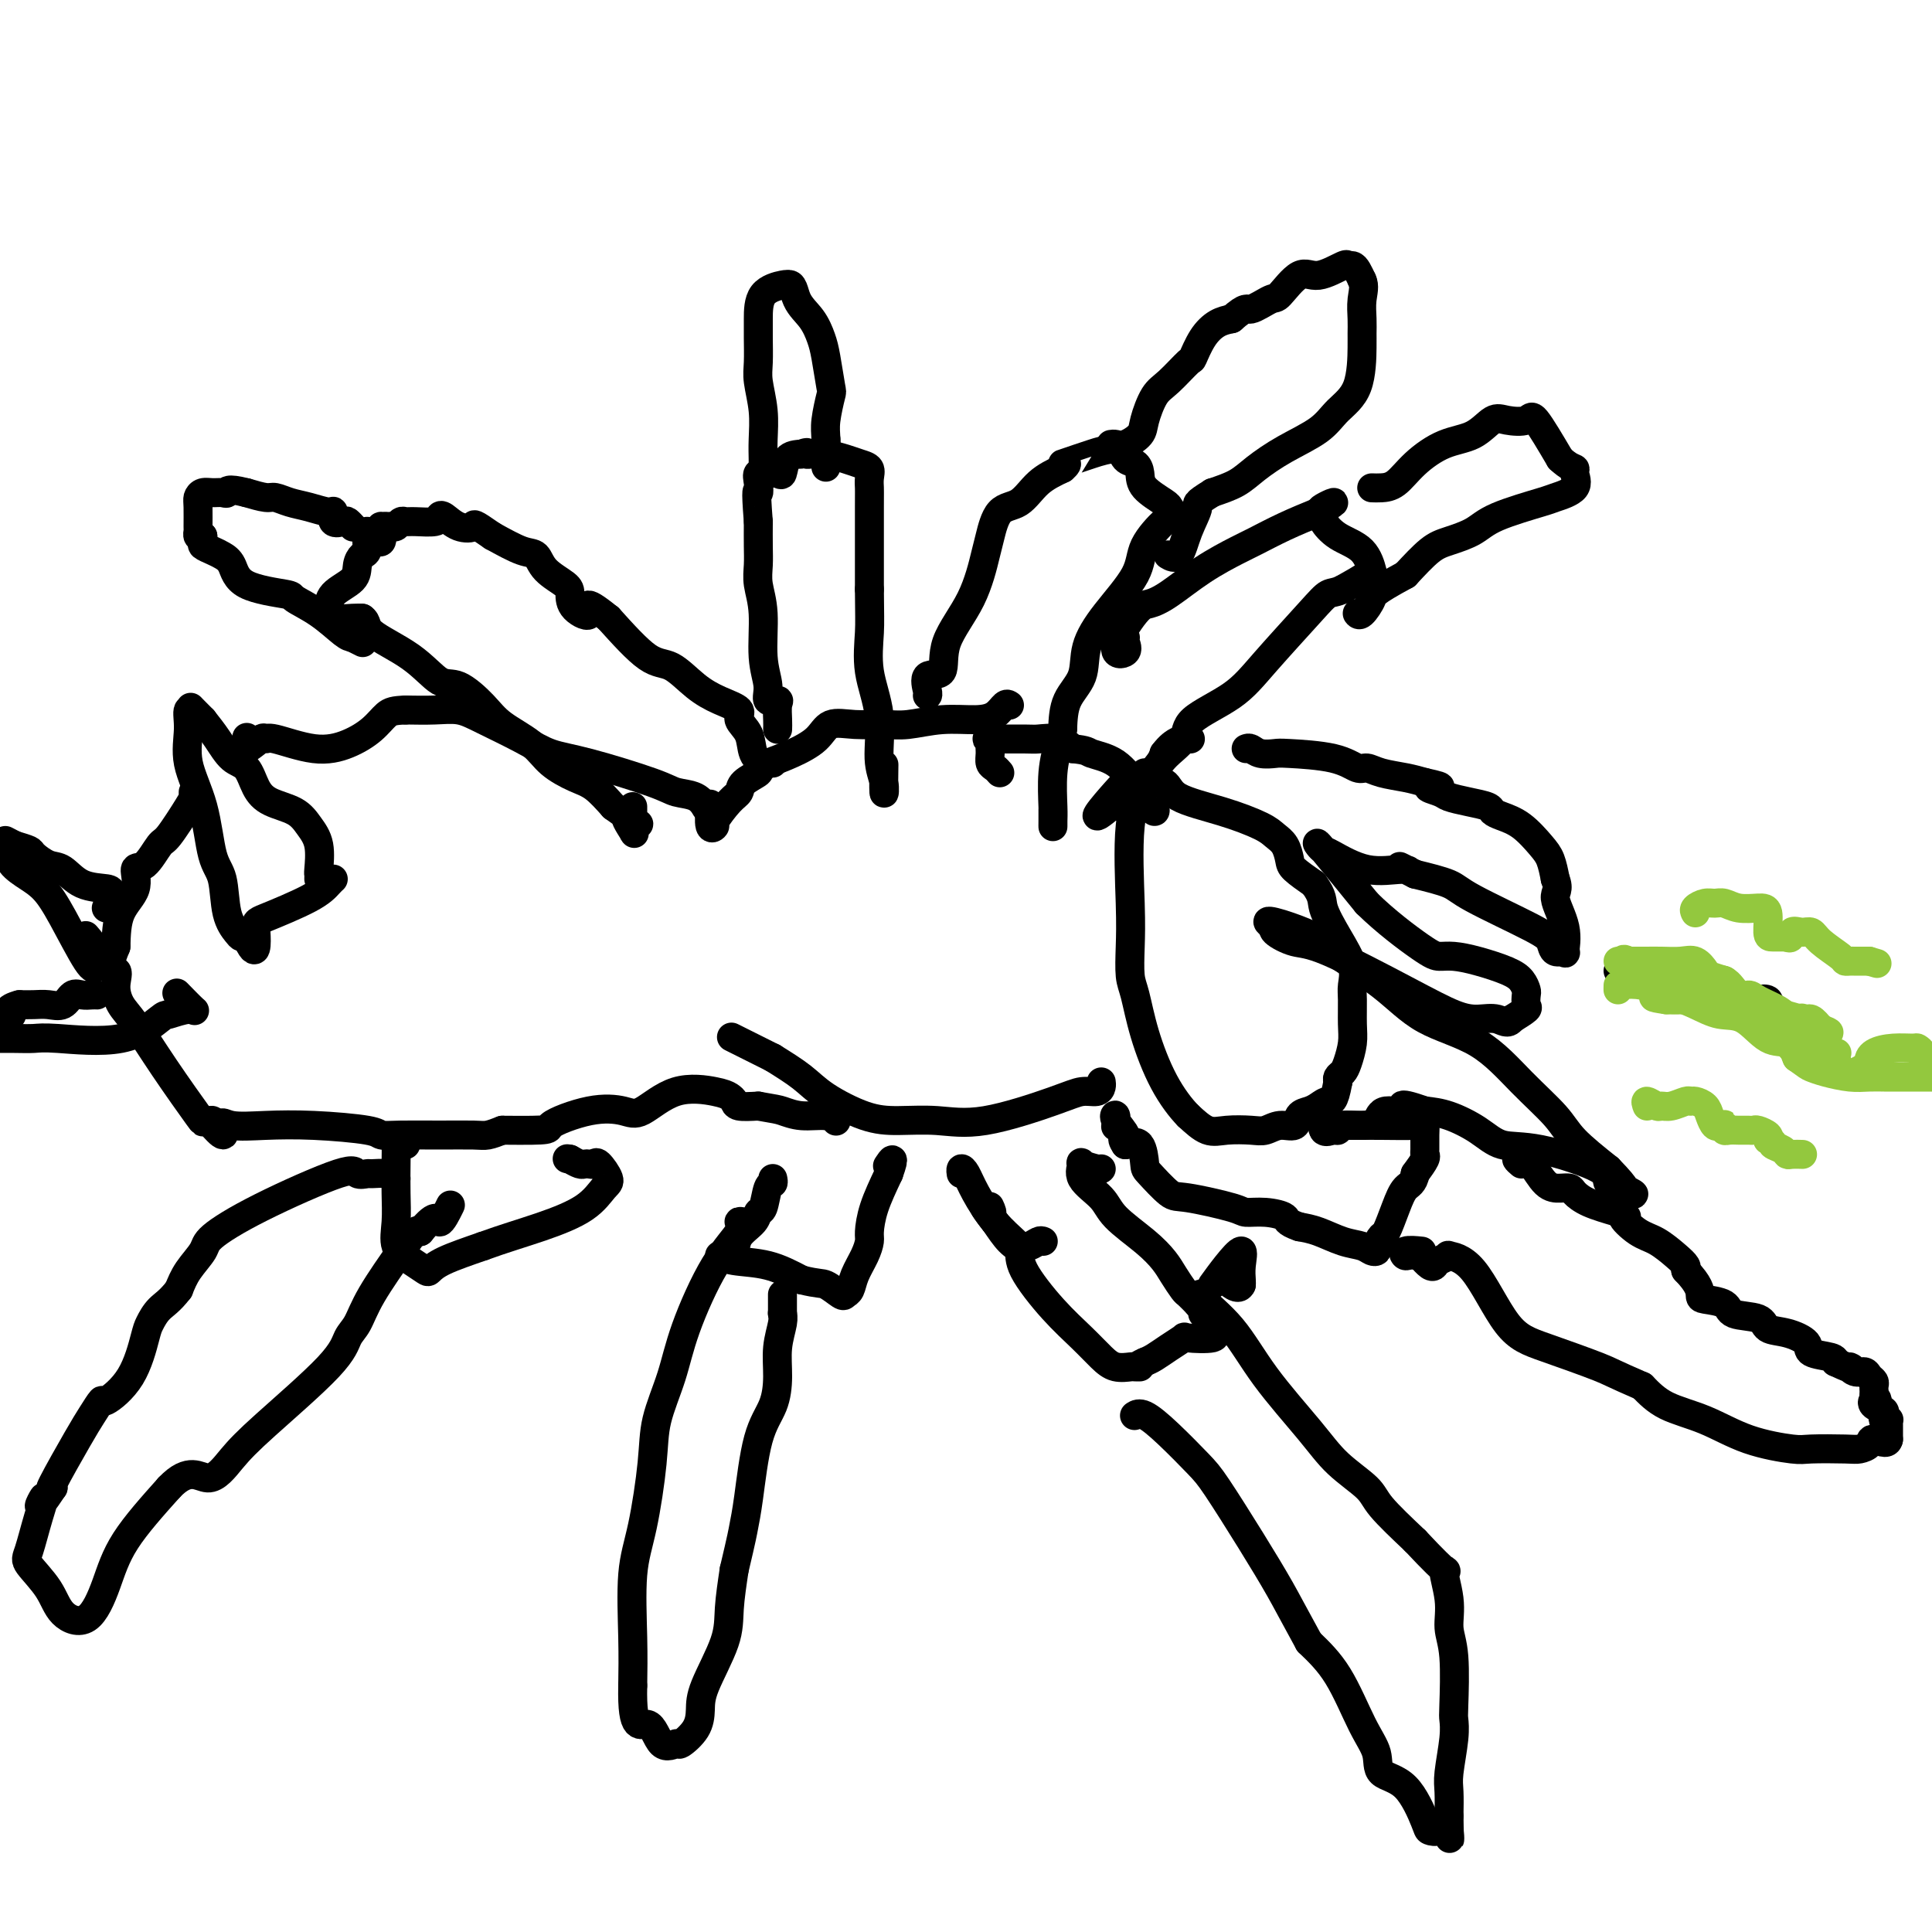 <svg viewBox='0 0 400 400' version='1.1' xmlns='http://www.w3.org/2000/svg' xmlns:xlink='http://www.w3.org/1999/xlink'><g fill='none' stroke='#000000' stroke-width='6' stroke-linecap='round' stroke-linejoin='round'><path d='M258,155c0.280,-0.112 0.559,-0.225 1,0c0.441,0.225 1.042,0.786 2,1c0.958,0.214 2.273,0.081 3,0c0.727,-0.081 0.867,-0.110 3,0c2.133,0.110 6.258,0.358 9,1c2.742,0.642 4.102,1.678 5,2c0.898,0.322 1.333,-0.068 2,0c0.667,0.068 1.564,0.595 3,1c1.436,0.405 3.410,0.687 5,1c1.590,0.313 2.795,0.656 4,1'/><path d='M295,162c5.849,1.262 1.970,0.915 1,1c-0.970,0.085 0.968,0.600 2,1c1.032,0.400 1.157,0.684 2,1c0.843,0.316 2.406,0.663 4,1c1.594,0.337 3.221,0.663 4,1c0.779,0.337 0.709,0.683 1,1c0.291,0.317 0.943,0.604 2,1c1.057,0.396 2.521,0.900 4,2c1.479,1.100 2.975,2.796 4,4c1.025,1.204 1.579,1.915 2,3c0.421,1.085 0.711,2.542 1,4'/><path d='M322,182c0.959,2.325 -0.142,2.639 0,4c0.142,1.361 1.528,3.770 2,6c0.472,2.230 0.032,4.280 0,5c-0.032,0.720 0.346,0.110 0,0c-0.346,-0.110 -1.415,0.280 -2,0c-0.585,-0.280 -0.684,-1.230 -1,-2c-0.316,-0.770 -0.848,-1.361 -4,-3c-3.152,-1.639 -8.926,-4.326 -12,-6c-3.074,-1.674 -3.450,-2.335 -5,-3c-1.550,-0.665 -4.275,-1.332 -7,-2'/><path d='M293,181c-5.273,-2.690 -2.957,-1.414 -2,-1c0.957,0.414 0.555,-0.035 -1,0c-1.555,0.035 -4.262,0.555 -7,0c-2.738,-0.555 -5.507,-2.185 -7,-3c-1.493,-0.815 -1.709,-0.816 -2,-1c-0.291,-0.184 -0.655,-0.549 -1,-1c-0.345,-0.451 -0.670,-0.986 1,1c1.670,1.986 5.335,6.493 9,11'/><path d='M283,187c3.829,3.771 8.401,7.199 11,9c2.599,1.801 3.225,1.977 4,2c0.775,0.023 1.700,-0.106 3,0c1.300,0.106 2.975,0.447 5,1c2.025,0.553 4.398,1.318 6,2c1.602,0.682 2.431,1.281 3,2c0.569,0.719 0.876,1.557 1,2c0.124,0.443 0.064,0.490 0,1c-0.064,0.510 -0.133,1.484 0,2c0.133,0.516 0.466,0.576 0,1c-0.466,0.424 -1.733,1.212 -3,2'/><path d='M313,211c-0.801,1.234 -1.802,0.320 -3,0c-1.198,-0.320 -2.591,-0.045 -4,0c-1.409,0.045 -2.834,-0.138 -5,-1c-2.166,-0.862 -5.074,-2.403 -10,-5c-4.926,-2.597 -11.870,-6.251 -16,-8c-4.130,-1.749 -5.447,-1.592 -7,-2c-1.553,-0.408 -3.341,-1.379 -4,-2c-0.659,-0.621 -0.188,-0.892 0,-1c0.188,-0.108 0.094,-0.054 0,0'/><path d='M264,192c-4.595,-2.714 2.417,-0.498 6,1c3.583,1.498 3.737,2.278 6,4c2.263,1.722 6.637,4.385 10,7c3.363,2.615 5.716,5.180 9,7c3.284,1.820 7.499,2.894 11,5c3.501,2.106 6.289,5.245 9,8c2.711,2.755 5.345,5.126 7,7c1.655,1.874 2.330,3.250 4,5c1.670,1.750 4.335,3.875 7,6'/><path d='M333,242c4.737,4.874 3.080,4.059 3,4c-0.080,-0.059 1.419,0.639 2,1c0.581,0.361 0.246,0.386 -1,0c-1.246,-0.386 -3.402,-1.184 -4,-2c-0.598,-0.816 0.361,-1.651 -2,-3c-2.361,-1.349 -8.041,-3.212 -12,-4c-3.959,-0.788 -6.195,-0.500 -8,-1c-1.805,-0.500 -3.178,-1.789 -5,-3c-1.822,-1.211 -4.092,-2.346 -6,-3c-1.908,-0.654 -3.454,-0.827 -5,-1'/><path d='M295,230c-7.030,-2.447 -4.104,-0.566 -4,0c0.104,0.566 -2.613,-0.184 -4,0c-1.387,0.184 -1.445,1.302 -2,2c-0.555,0.698 -1.606,0.975 -3,1c-1.394,0.025 -3.130,-0.200 -4,0c-0.870,0.200 -0.874,0.827 -1,1c-0.126,0.173 -0.374,-0.108 -1,0c-0.626,0.108 -1.630,0.606 -2,0c-0.370,-0.606 -0.106,-2.316 0,-3c0.106,-0.684 0.053,-0.342 0,0'/><path d='M237,160c-0.419,0.382 -0.838,0.763 0,1c0.838,0.237 2.934,0.329 4,1c1.066,0.671 1.101,1.922 3,3c1.899,1.078 5.661,1.983 9,3c3.339,1.017 6.254,2.144 8,3c1.746,0.856 2.321,1.439 3,2c0.679,0.561 1.460,1.099 2,2c0.540,0.901 0.838,2.166 1,3c0.162,0.834 0.189,1.238 1,2c0.811,0.762 2.405,1.881 4,3'/><path d='M272,183c2.021,2.707 1.575,3.475 2,5c0.425,1.525 1.721,3.808 3,6c1.279,2.192 2.540,4.294 3,6c0.460,1.706 0.120,3.017 0,4c-0.120,0.983 -0.021,1.640 0,3c0.021,1.360 -0.037,3.425 0,5c0.037,1.575 0.167,2.660 0,4c-0.167,1.340 -0.632,2.937 -1,4c-0.368,1.063 -0.637,1.594 -1,2c-0.363,0.406 -0.818,0.687 -1,1c-0.182,0.313 -0.091,0.656 0,1'/><path d='M277,224c-0.820,4.572 -1.370,4.004 -2,4c-0.630,-0.004 -1.340,0.558 -2,1c-0.660,0.442 -1.268,0.763 -2,1c-0.732,0.237 -1.587,0.389 -2,1c-0.413,0.611 -0.385,1.680 -1,2c-0.615,0.320 -1.872,-0.108 -3,0c-1.128,0.108 -2.128,0.753 -3,1c-0.872,0.247 -1.615,0.097 -3,0c-1.385,-0.097 -3.411,-0.142 -5,0c-1.589,0.142 -2.740,0.469 -4,0c-1.260,-0.469 -2.630,-1.735 -4,-3'/><path d='M246,231c-1.537,-1.561 -3.379,-3.962 -5,-7c-1.621,-3.038 -3.022,-6.711 -4,-10c-0.978,-3.289 -1.532,-6.194 -2,-8c-0.468,-1.806 -0.849,-2.513 -1,-4c-0.151,-1.487 -0.072,-3.753 0,-6c0.072,-2.247 0.138,-4.475 0,-9c-0.138,-4.525 -0.480,-11.347 0,-16c0.480,-4.653 1.783,-7.137 3,-9c1.217,-1.863 2.348,-3.104 3,-4c0.652,-0.896 0.826,-1.448 1,-2'/><path d='M241,156c2.200,-3.000 4.200,-3.000 5,-3c0.800,0.000 0.400,0.000 0,0'/><path d='M209,146c-0.274,-0.194 -0.547,-0.388 -1,0c-0.453,0.388 -1.084,1.358 -2,2c-0.916,0.642 -2.116,0.957 -4,1c-1.884,0.043 -4.451,-0.187 -7,0c-2.549,0.187 -5.079,0.791 -7,1c-1.921,0.209 -3.234,0.023 -5,0c-1.766,-0.023 -3.987,0.115 -6,0c-2.013,-0.115 -3.818,-0.485 -5,0c-1.182,0.485 -1.741,1.823 -3,3c-1.259,1.177 -3.217,2.193 -5,3c-1.783,0.807 -3.392,1.403 -5,2'/><path d='M159,158c-2.293,1.597 -1.526,1.591 -2,2c-0.474,0.409 -2.189,1.233 -3,2c-0.811,0.767 -0.719,1.477 -1,2c-0.281,0.523 -0.937,0.857 -2,2c-1.063,1.143 -2.533,3.093 -3,4c-0.467,0.907 0.071,0.769 0,1c-0.071,0.231 -0.750,0.831 -1,0c-0.250,-0.831 -0.071,-3.095 0,-4c0.071,-0.905 0.036,-0.453 0,0'/><path d='M207,160c-0.308,-0.356 -0.617,-0.712 -1,-1c-0.383,-0.288 -0.841,-0.508 -1,-1c-0.159,-0.492 -0.018,-1.256 0,-2c0.018,-0.744 -0.086,-1.467 0,-2c0.086,-0.533 0.361,-0.876 0,-1c-0.361,-0.124 -1.359,-0.028 0,0c1.359,0.028 5.076,-0.013 7,0c1.924,0.013 2.057,0.080 3,0c0.943,-0.080 2.698,-0.309 4,0c1.302,0.309 2.151,1.154 3,2'/><path d='M222,155c3.291,0.325 3.019,0.637 4,1c0.981,0.363 3.216,0.777 5,2c1.784,1.223 3.119,3.256 4,4c0.881,0.744 1.308,0.199 2,1c0.692,0.801 1.648,2.946 2,4c0.352,1.054 0.101,1.015 0,1c-0.101,-0.015 -0.050,-0.008 0,0'/><path d='M228,224c0.045,0.302 0.091,0.604 0,1c-0.091,0.396 -0.317,0.887 -1,1c-0.683,0.113 -1.822,-0.152 -3,0c-1.178,0.152 -2.394,0.720 -6,2c-3.606,1.280 -9.602,3.273 -14,4c-4.398,0.727 -7.199,0.187 -10,0c-2.801,-0.187 -5.601,-0.020 -8,0c-2.399,0.020 -4.396,-0.108 -7,-1c-2.604,-0.892 -5.817,-2.548 -8,-4c-2.183,-1.452 -3.338,-2.701 -5,-4c-1.662,-1.299 -3.831,-2.650 -6,-4'/><path d='M160,219c-4.690,-2.345 -3.417,-1.708 -4,-2c-0.583,-0.292 -3.024,-1.512 -4,-2c-0.976,-0.488 -0.488,-0.244 0,0'/><path d='M146,167c0.121,0.205 0.243,0.409 0,0c-0.243,-0.409 -0.850,-1.432 -2,-2c-1.150,-0.568 -2.842,-0.682 -4,-1c-1.158,-0.318 -1.783,-0.841 -5,-2c-3.217,-1.159 -9.027,-2.955 -13,-4c-3.973,-1.045 -6.108,-1.338 -8,-2c-1.892,-0.662 -3.540,-1.694 -6,-3c-2.460,-1.306 -5.732,-2.886 -8,-4c-2.268,-1.114 -3.534,-1.761 -5,-2c-1.466,-0.239 -3.133,-0.068 -5,0c-1.867,0.068 -3.933,0.034 -6,0'/><path d='M84,147c-2.485,0.086 -3.198,0.303 -4,1c-0.802,0.697 -1.693,1.876 -3,3c-1.307,1.124 -3.030,2.194 -5,3c-1.970,0.806 -4.185,1.350 -7,1c-2.815,-0.350 -6.229,-1.593 -8,-2c-1.771,-0.407 -1.900,0.024 -2,0c-0.100,-0.024 -0.171,-0.501 -1,0c-0.829,0.501 -2.415,1.981 -3,2c-0.585,0.019 -0.167,-1.423 0,-2c0.167,-0.577 0.084,-0.288 0,0'/><path d='M66,182c0.012,-0.434 0.024,-0.869 0,-1c-0.024,-0.131 -0.086,0.040 0,-1c0.086,-1.040 0.318,-3.291 0,-5c-0.318,-1.709 -1.187,-2.874 -2,-4c-0.813,-1.126 -1.572,-2.211 -3,-3c-1.428,-0.789 -3.526,-1.281 -5,-2c-1.474,-0.719 -2.323,-1.665 -3,-3c-0.677,-1.335 -1.181,-3.059 -2,-4c-0.819,-0.941 -1.951,-1.100 -3,-2c-1.049,-0.900 -2.014,-2.543 -3,-4c-0.986,-1.457 -1.993,-2.729 -3,-4'/><path d='M42,149c-3.793,-3.814 -2.274,-2.350 -2,-2c0.274,0.350 -0.695,-0.415 -1,0c-0.305,0.415 0.055,2.011 0,4c-0.055,1.989 -0.524,4.370 0,7c0.524,2.630 2.042,5.510 3,9c0.958,3.490 1.356,7.590 2,10c0.644,2.410 1.534,3.129 2,5c0.466,1.871 0.506,4.893 1,7c0.494,2.107 1.441,3.298 2,4c0.559,0.702 0.731,0.915 1,1c0.269,0.085 0.634,0.043 1,0'/><path d='M51,194c2.318,5.472 2.113,1.151 2,-1c-0.113,-2.151 -0.135,-2.132 2,-3c2.135,-0.868 6.428,-2.625 9,-4c2.572,-1.375 3.423,-2.370 4,-3c0.577,-0.630 0.879,-0.894 1,-1c0.121,-0.106 0.060,-0.053 0,0'/><path d='M40,164c0.003,0.371 0.006,0.741 0,1c-0.006,0.259 -0.020,0.406 -1,2c-0.980,1.594 -2.925,4.635 -4,6c-1.075,1.365 -1.279,1.055 -2,2c-0.721,0.945 -1.958,3.146 -3,4c-1.042,0.854 -1.887,0.363 -2,1c-0.113,0.637 0.508,2.402 0,4c-0.508,1.598 -2.145,3.028 -3,5c-0.855,1.972 -0.927,4.486 -1,7'/><path d='M24,196c-2.467,5.956 -0.635,4.846 0,5c0.635,0.154 0.073,1.573 0,3c-0.073,1.427 0.344,2.862 1,4c0.656,1.138 1.552,1.980 3,4c1.448,2.020 3.450,5.220 6,9c2.550,3.780 5.650,8.140 7,10c1.350,1.860 0.949,1.220 1,1c0.051,-0.220 0.552,-0.021 1,0c0.448,0.021 0.842,-0.137 1,0c0.158,0.137 0.079,0.568 0,1'/><path d='M44,233c3.353,3.868 2.236,1.039 2,0c-0.236,-1.039 0.407,-0.289 2,0c1.593,0.289 4.134,0.116 7,0c2.866,-0.116 6.056,-0.175 10,0c3.944,0.175 8.643,0.582 11,1c2.357,0.418 2.374,0.845 3,1c0.626,0.155 1.861,0.039 4,0c2.139,-0.039 5.182,-0.000 8,0c2.818,0.000 5.413,-0.038 7,0c1.587,0.038 2.168,0.154 3,0c0.832,-0.154 1.916,-0.577 3,-1'/><path d='M104,234c11.164,0.106 9.073,-0.130 10,-1c0.927,-0.870 4.871,-2.374 8,-3c3.129,-0.626 5.444,-0.375 7,0c1.556,0.375 2.354,0.874 4,0c1.646,-0.874 4.141,-3.120 7,-4c2.859,-0.880 6.084,-0.393 8,0c1.916,0.393 2.524,0.693 3,1c0.476,0.307 0.820,0.621 1,1c0.180,0.379 0.194,0.823 1,1c0.806,0.177 2.403,0.089 4,0'/><path d='M157,229c3.592,0.626 4.073,0.690 5,1c0.927,0.310 2.300,0.867 4,1c1.700,0.133 3.727,-0.156 5,0c1.273,0.156 1.792,0.759 2,1c0.208,0.241 0.104,0.121 0,0'/><path d='M22,188c0.422,0.060 0.844,0.120 1,0c0.156,-0.120 0.047,-0.421 0,-1c-0.047,-0.579 -0.031,-1.435 0,-2c0.031,-0.565 0.078,-0.838 -1,-1c-1.078,-0.162 -3.281,-0.215 -5,-1c-1.719,-0.785 -2.952,-2.304 -4,-3c-1.048,-0.696 -1.910,-0.568 -3,-1c-1.090,-0.432 -2.409,-1.424 -3,-2c-0.591,-0.576 -0.455,-0.736 -1,-1c-0.545,-0.264 -1.773,-0.632 -3,-1'/><path d='M3,175c-3.286,-1.689 -1.501,-0.912 -1,0c0.501,0.912 -0.283,1.957 0,3c0.283,1.043 1.634,2.082 3,3c1.366,0.918 2.746,1.716 4,3c1.254,1.284 2.381,3.055 4,6c1.619,2.945 3.729,7.065 5,9c1.271,1.935 1.701,1.683 2,1c0.299,-0.683 0.465,-1.799 0,-3c-0.465,-1.201 -1.561,-2.486 -2,-3c-0.439,-0.514 -0.219,-0.257 0,0'/><path d='M20,206c0.066,0.004 0.132,0.009 0,0c-0.132,-0.009 -0.461,-0.030 -1,0c-0.539,0.030 -1.288,0.113 -2,0c-0.712,-0.113 -1.387,-0.423 -2,0c-0.613,0.423 -1.164,1.577 -2,2c-0.836,0.423 -1.956,0.114 -3,0c-1.044,-0.114 -2.013,-0.033 -3,0c-0.987,0.033 -1.994,0.016 -3,0'/><path d='M4,208c-2.973,0.759 -2.405,1.657 -2,2c0.405,0.343 0.648,0.131 0,0c-0.648,-0.131 -2.185,-0.180 -3,0c-0.815,0.180 -0.907,0.590 -1,1'/><path d='M-1,215c-0.348,0.002 -0.697,0.004 0,0c0.697,-0.004 2.439,-0.016 4,0c1.561,0.016 2.940,0.058 4,0c1.060,-0.058 1.800,-0.216 5,0c3.200,0.216 8.860,0.807 13,0c4.140,-0.807 6.758,-3.012 8,-4c1.242,-0.988 1.106,-0.759 2,-1c0.894,-0.241 2.817,-0.951 4,-1c1.183,-0.049 1.626,0.564 1,0c-0.626,-0.564 -2.322,-2.304 -3,-3c-0.678,-0.696 -0.339,-0.348 0,0'/><path d='M160,158c-0.367,-0.034 -0.734,-0.068 -1,0c-0.266,0.068 -0.433,0.236 -1,0c-0.567,-0.236 -1.536,-0.878 -2,-2c-0.464,-1.122 -0.422,-2.725 -1,-4c-0.578,-1.275 -1.774,-2.223 -2,-3c-0.226,-0.777 0.519,-1.383 0,-2c-0.519,-0.617 -2.302,-1.245 -4,-2c-1.698,-0.755 -3.311,-1.635 -5,-3c-1.689,-1.365 -3.455,-3.214 -5,-4c-1.545,-0.786 -2.870,-0.510 -5,-2c-2.130,-1.490 -5.065,-4.745 -8,-8'/><path d='M126,128c-6.000,-4.849 -3.999,-1.973 -4,-1c-0.001,0.973 -2.002,0.043 -3,-1c-0.998,-1.043 -0.992,-2.200 -1,-3c-0.008,-0.800 -0.030,-1.242 -1,-2c-0.970,-0.758 -2.889,-1.832 -4,-3c-1.111,-1.168 -1.415,-2.430 -2,-3c-0.585,-0.570 -1.453,-0.449 -3,-1c-1.547,-0.551 -3.774,-1.776 -6,-3'/><path d='M102,111c-4.481,-3.114 -3.684,-2.400 -4,-2c-0.316,0.400 -1.744,0.485 -3,0c-1.256,-0.485 -2.340,-1.541 -3,-2c-0.660,-0.459 -0.898,-0.320 -1,0c-0.102,0.320 -0.069,0.822 -1,1c-0.931,0.178 -2.827,0.034 -4,0c-1.173,-0.034 -1.624,0.042 -2,0c-0.376,-0.042 -0.678,-0.204 -1,0c-0.322,0.204 -0.663,0.772 -1,1c-0.337,0.228 -0.668,0.114 -1,0'/><path d='M81,109c-1.867,0.307 -1.035,0.076 -1,0c0.035,-0.076 -0.725,0.005 -1,0c-0.275,-0.005 -0.063,-0.094 0,0c0.063,0.094 -0.021,0.371 0,1c0.021,0.629 0.149,1.608 0,2c-0.149,0.392 -0.574,0.196 -1,0'/><path d='M78,112c-0.630,0.452 -0.705,0.082 -1,0c-0.295,-0.082 -0.811,0.122 -1,0c-0.189,-0.122 -0.051,-0.571 0,-1c0.051,-0.429 0.015,-0.837 0,-1c-0.015,-0.163 -0.007,-0.082 0,0'/><path d='M77,112c-0.445,-0.207 -0.890,-0.414 -1,0c-0.110,0.414 0.114,1.450 0,2c-0.114,0.550 -0.566,0.613 -1,1c-0.434,0.387 -0.850,1.098 -1,2c-0.150,0.902 -0.035,1.997 -1,3c-0.965,1.003 -3.009,1.915 -4,3c-0.991,1.085 -0.929,2.343 -1,3c-0.071,0.657 -0.277,0.712 0,1c0.277,0.288 1.036,0.808 2,1c0.964,0.192 2.133,0.055 3,0c0.867,-0.055 1.434,-0.027 2,0'/><path d='M75,128c1.136,0.766 0.474,1.681 2,3c1.526,1.319 5.238,3.041 8,5c2.762,1.959 4.574,4.155 6,5c1.426,0.845 2.466,0.340 4,1c1.534,0.660 3.561,2.484 5,4c1.439,1.516 2.289,2.722 4,4c1.711,1.278 4.285,2.627 6,4c1.715,1.373 2.573,2.770 4,4c1.427,1.230 3.423,2.293 5,3c1.577,0.707 2.736,1.059 4,2c1.264,0.941 2.632,2.470 4,4'/><path d='M127,167c8.663,6.308 4.321,2.578 3,2c-1.321,-0.578 0.378,1.996 1,3c0.622,1.004 0.167,0.437 0,0c-0.167,-0.437 -0.045,-0.744 0,-1c0.045,-0.256 0.012,-0.460 0,-1c-0.012,-0.540 -0.003,-1.415 0,-2c0.003,-0.585 0.001,-0.882 0,-1c-0.001,-0.118 -0.000,-0.059 0,0'/><path d='M73,109c0.099,0.109 0.199,0.218 0,0c-0.199,-0.218 -0.695,-0.761 -1,-1c-0.305,-0.239 -0.419,-0.172 -1,0c-0.581,0.172 -1.628,0.450 -2,0c-0.372,-0.450 -0.067,-1.627 0,-2c0.067,-0.373 -0.102,0.058 -1,0c-0.898,-0.058 -2.525,-0.607 -4,-1c-1.475,-0.393 -2.797,-0.631 -4,-1c-1.203,-0.369 -2.285,-0.869 -3,-1c-0.715,-0.131 -1.061,0.105 -2,0c-0.939,-0.105 -2.469,-0.553 -4,-1'/><path d='M51,102c-4.274,-1.082 -3.958,-0.287 -4,0c-0.042,0.287 -0.442,0.067 -1,0c-0.558,-0.067 -1.274,0.021 -2,0c-0.726,-0.021 -1.462,-0.150 -2,0c-0.538,0.150 -0.877,0.580 -1,1c-0.123,0.420 -0.030,0.831 0,2c0.030,1.169 -0.002,3.097 0,4c0.002,0.903 0.039,0.782 0,1c-0.039,0.218 -0.154,0.777 0,1c0.154,0.223 0.577,0.112 1,0'/><path d='M42,111c0.058,1.642 -0.296,1.745 0,2c0.296,0.255 1.243,0.660 2,1c0.757,0.340 1.323,0.615 2,1c0.677,0.385 1.464,0.881 2,2c0.536,1.119 0.822,2.860 3,4c2.178,1.140 6.246,1.678 8,2c1.754,0.322 1.192,0.426 2,1c0.808,0.574 2.987,1.616 5,3c2.013,1.384 3.861,3.110 5,4c1.139,0.890 1.570,0.945 2,1'/><path d='M73,132c3.667,1.833 1.833,0.917 0,0'/><path d='M161,151c0.017,-0.540 0.034,-1.080 0,-2c-0.034,-0.920 -0.118,-2.219 0,-3c0.118,-0.781 0.439,-1.043 0,-1c-0.439,0.043 -1.638,0.392 -2,0c-0.362,-0.392 0.113,-1.525 0,-3c-0.113,-1.475 -0.815,-3.292 -1,-6c-0.185,-2.708 0.147,-6.306 0,-9c-0.147,-2.694 -0.771,-4.485 -1,-6c-0.229,-1.515 -0.062,-2.754 0,-4c0.062,-1.246 0.018,-2.499 0,-4c-0.018,-1.501 -0.009,-3.251 0,-5'/><path d='M157,108c-0.625,-7.922 -0.189,-6.229 0,-6c0.189,0.229 0.131,-1.008 0,-2c-0.131,-0.992 -0.335,-1.740 0,-2c0.335,-0.260 1.209,-0.031 2,0c0.791,0.031 1.501,-0.136 2,0c0.499,0.136 0.788,0.575 1,0c0.212,-0.575 0.346,-2.164 1,-3c0.654,-0.836 1.827,-0.918 3,-1'/><path d='M166,94c1.570,-0.618 0.993,-0.163 1,0c0.007,0.163 0.596,0.033 1,0c0.404,-0.033 0.624,0.032 1,0c0.376,-0.032 0.910,-0.161 2,0c1.090,0.161 2.737,0.610 4,1c1.263,0.390 2.142,0.720 3,1c0.858,0.280 1.694,0.512 2,1c0.306,0.488 0.082,1.234 0,2c-0.082,0.766 -0.022,1.552 0,2c0.022,0.448 0.006,0.556 0,4c-0.006,3.444 -0.003,10.222 0,17'/><path d='M180,122c0.034,5.223 0.118,6.781 0,9c-0.118,2.219 -0.438,5.101 0,8c0.438,2.899 1.634,5.816 2,9c0.366,3.184 -0.098,6.635 0,9c0.098,2.365 0.758,3.644 1,5c0.242,1.356 0.065,2.788 0,2c-0.065,-0.788 -0.019,-3.797 0,-5c0.019,-1.203 0.009,-0.602 0,0'/><path d='M158,97c0.008,-0.532 0.016,-1.064 0,-2c-0.016,-0.936 -0.057,-2.277 0,-4c0.057,-1.723 0.211,-3.827 0,-6c-0.211,-2.173 -0.789,-4.413 -1,-6c-0.211,-1.587 -0.057,-2.520 0,-4c0.057,-1.480 0.015,-3.507 0,-5c-0.015,-1.493 -0.004,-2.452 0,-4c0.004,-1.548 0.001,-3.686 1,-5c0.999,-1.314 3.000,-1.804 4,-2c1.000,-0.196 1.000,-0.098 1,0'/><path d='M163,59c1.228,-0.592 1.299,1.429 2,3c0.701,1.571 2.031,2.694 3,4c0.969,1.306 1.576,2.797 2,4c0.424,1.203 0.663,2.120 1,4c0.337,1.880 0.770,4.724 1,6c0.230,1.276 0.258,0.983 0,2c-0.258,1.017 -0.801,3.345 -1,5c-0.199,1.655 -0.054,2.638 0,4c0.054,1.362 0.015,3.103 0,4c-0.015,0.897 -0.008,0.948 0,1'/><path d='M171,96c0.000,2.533 0.000,-2.133 0,-4c-0.000,-1.867 0.000,-0.933 0,0'/><path d='M192,144c0.092,-0.079 0.184,-0.158 0,-1c-0.184,-0.842 -0.645,-2.445 0,-3c0.645,-0.555 2.396,-0.060 3,-1c0.604,-0.940 0.061,-3.313 1,-6c0.939,-2.687 3.360,-5.687 5,-9c1.640,-3.313 2.499,-6.939 3,-9c0.501,-2.061 0.642,-2.558 1,-4c0.358,-1.442 0.931,-3.830 2,-5c1.069,-1.170 2.634,-1.123 4,-2c1.366,-0.877 2.533,-2.679 4,-4c1.467,-1.321 3.233,-2.160 5,-3'/><path d='M220,97c1.858,-1.568 0.002,-0.988 0,-1c-0.002,-0.012 1.848,-0.618 3,-1c1.152,-0.382 1.605,-0.542 3,-1c1.395,-0.458 3.733,-1.214 5,-1c1.267,0.214 1.464,1.399 2,2c0.536,0.601 1.412,0.620 2,1c0.588,0.380 0.890,1.123 1,2c0.110,0.877 0.030,1.890 1,3c0.970,1.110 2.992,2.317 4,3c1.008,0.683 1.004,0.841 1,1'/><path d='M242,105c1.702,2.022 0.457,1.076 0,1c-0.457,-0.076 -0.127,0.718 0,1c0.127,0.282 0.051,0.051 -1,1c-1.051,0.949 -3.078,3.078 -4,5c-0.922,1.922 -0.741,3.636 -2,6c-1.259,2.364 -3.959,5.379 -6,8c-2.041,2.621 -3.423,4.847 -4,7c-0.577,2.153 -0.348,4.234 -1,6c-0.652,1.766 -2.186,3.219 -3,5c-0.814,1.781 -0.907,3.891 -1,6'/><path d='M220,151c-1.226,4.285 -1.793,6.496 -2,9c-0.207,2.504 -0.056,5.301 0,7c0.056,1.699 0.015,2.301 0,3c-0.015,0.699 -0.004,1.496 0,1c0.004,-0.496 0.001,-2.285 0,-3c-0.001,-0.715 -0.001,-0.358 0,0'/><path d='M230,92c0.282,-0.046 0.565,-0.092 1,0c0.435,0.092 1.024,0.322 2,0c0.976,-0.322 2.339,-1.198 3,-2c0.661,-0.802 0.621,-1.532 1,-3c0.379,-1.468 1.179,-3.674 2,-5c0.821,-1.326 1.665,-1.774 3,-3c1.335,-1.226 3.162,-3.232 4,-4c0.838,-0.768 0.689,-0.299 1,-1c0.311,-0.701 1.084,-2.573 2,-4c0.916,-1.427 1.976,-2.408 3,-3c1.024,-0.592 2.012,-0.796 3,-1'/><path d='M255,66c3.157,-2.805 3.048,-1.818 4,-2c0.952,-0.182 2.963,-1.535 4,-2c1.037,-0.465 1.100,-0.044 2,-1c0.900,-0.956 2.636,-3.290 4,-4c1.364,-0.710 2.354,0.204 4,0c1.646,-0.204 3.947,-1.527 5,-2c1.053,-0.473 0.860,-0.096 1,0c0.140,0.096 0.615,-0.090 1,0c0.385,0.090 0.682,0.454 1,1c0.318,0.546 0.659,1.273 1,2'/><path d='M282,58c0.619,1.171 0.165,2.599 0,4c-0.165,1.401 -0.043,2.776 0,4c0.043,1.224 0.006,2.298 0,3c-0.006,0.702 0.020,1.033 0,3c-0.020,1.967 -0.084,5.569 -1,8c-0.916,2.431 -2.684,3.691 -4,5c-1.316,1.309 -2.181,2.669 -4,4c-1.819,1.331 -4.591,2.635 -7,4c-2.409,1.365 -4.456,2.791 -6,4c-1.544,1.209 -2.584,2.203 -4,3c-1.416,0.797 -3.208,1.399 -5,2'/><path d='M251,102c-3.985,2.468 -2.949,2.139 -3,3c-0.051,0.861 -1.189,2.911 -2,5c-0.811,2.089 -1.295,4.216 -2,5c-0.705,0.784 -1.630,0.224 -2,0c-0.370,-0.224 -0.185,-0.112 0,0'/><path d='M233,132c-0.088,0.219 -0.176,0.438 0,1c0.176,0.562 0.617,1.468 0,2c-0.617,0.532 -2.293,0.692 -2,-1c0.293,-1.692 2.553,-5.234 4,-7c1.447,-1.766 2.079,-1.757 3,-2c0.921,-0.243 2.131,-0.740 4,-2c1.869,-1.260 4.399,-3.285 7,-5c2.601,-1.715 5.275,-3.119 7,-4c1.725,-0.881 2.503,-1.237 4,-2c1.497,-0.763 3.713,-1.932 6,-3c2.287,-1.068 4.643,-2.034 7,-3'/><path d='M273,106c5.643,-3.212 2.251,-1.741 1,-1c-1.251,0.741 -0.361,0.752 0,1c0.361,0.248 0.191,0.733 0,1c-0.191,0.267 -0.405,0.316 0,1c0.405,0.684 1.429,2.003 3,3c1.571,0.997 3.689,1.673 5,3c1.311,1.327 1.815,3.304 2,4c0.185,0.696 0.050,0.110 0,0c-0.050,-0.110 -0.014,0.254 -1,1c-0.986,0.746 -2.993,1.873 -5,3'/><path d='M278,122c-1.490,0.739 -2.214,0.588 -3,1c-0.786,0.412 -1.633,1.387 -4,4c-2.367,2.613 -6.254,6.865 -9,10c-2.746,3.135 -4.351,5.154 -7,7c-2.649,1.846 -6.342,3.519 -8,5c-1.658,1.481 -1.281,2.769 -2,4c-0.719,1.231 -2.535,2.404 -4,4c-1.465,1.596 -2.578,3.613 -4,5c-1.422,1.387 -3.152,2.143 -4,3c-0.848,0.857 -0.814,1.816 -1,2c-0.186,0.184 -0.593,-0.408 -1,-1'/><path d='M231,166c-7.393,6.476 -2.375,0.667 0,-2c2.375,-2.667 2.107,-2.190 2,-2c-0.107,0.190 -0.054,0.095 0,0'/><path d='M284,101c0.589,0.022 1.178,0.044 2,0c0.822,-0.044 1.876,-0.152 3,-1c1.124,-0.848 2.319,-2.434 4,-4c1.681,-1.566 3.848,-3.112 6,-4c2.152,-0.888 4.289,-1.120 6,-2c1.711,-0.880 2.994,-2.410 4,-3c1.006,-0.590 1.733,-0.241 3,0c1.267,0.241 3.072,0.372 4,0c0.928,-0.372 0.979,-1.249 2,0c1.021,1.249 3.010,4.625 5,8'/><path d='M323,95c1.779,1.670 2.726,1.846 3,2c0.274,0.154 -0.125,0.285 0,1c0.125,0.715 0.772,2.015 0,3c-0.772,0.985 -2.965,1.654 -4,2c-1.035,0.346 -0.912,0.370 -3,1c-2.088,0.630 -6.388,1.868 -9,3c-2.612,1.132 -3.535,2.159 -5,3c-1.465,0.841 -3.471,1.496 -5,2c-1.529,0.504 -2.580,0.858 -4,2c-1.420,1.142 -3.210,3.071 -5,5'/><path d='M291,119c-6.895,3.735 -6.632,4.073 -7,5c-0.368,0.927 -1.368,2.442 -2,3c-0.632,0.558 -0.895,0.159 -1,0c-0.105,-0.159 -0.053,-0.080 0,0'/><path d='M278,233c0.208,0.000 0.416,0.000 1,0c0.584,-0.000 1.544,-0.001 2,0c0.456,0.001 0.409,0.005 1,0c0.591,-0.005 1.819,-0.019 4,0c2.181,0.019 5.316,0.071 7,0c1.684,-0.071 1.917,-0.266 2,0c0.083,0.266 0.017,0.994 0,2c-0.017,1.006 0.016,2.290 0,3c-0.016,0.710 -0.081,0.845 0,1c0.081,0.155 0.309,0.330 0,1c-0.309,0.670 -1.154,1.835 -2,3'/><path d='M293,243c-0.361,2.063 -1.264,2.220 -2,3c-0.736,0.780 -1.307,2.184 -2,4c-0.693,1.816 -1.509,4.042 -2,5c-0.491,0.958 -0.658,0.646 -1,1c-0.342,0.354 -0.859,1.375 -1,2c-0.141,0.625 0.094,0.854 0,1c-0.094,0.146 -0.517,0.208 -1,0c-0.483,-0.208 -1.026,-0.684 -2,-1c-0.974,-0.316 -2.378,-0.470 -4,-1c-1.622,-0.530 -3.464,-1.437 -5,-2c-1.536,-0.563 -2.768,-0.781 -4,-1'/><path d='M269,254c-2.973,-1.009 -2.407,-1.532 -3,-2c-0.593,-0.468 -2.345,-0.882 -4,-1c-1.655,-0.118 -3.214,0.059 -4,0c-0.786,-0.059 -0.799,-0.355 -3,-1c-2.201,-0.645 -6.591,-1.638 -9,-2c-2.409,-0.362 -2.836,-0.094 -4,-1c-1.164,-0.906 -3.065,-2.985 -4,-4c-0.935,-1.015 -0.906,-0.966 -1,-2c-0.094,-1.034 -0.313,-3.153 -1,-4c-0.687,-0.847 -1.844,-0.424 -3,0'/><path d='M233,237c-1.271,-1.843 0.052,-1.450 0,-2c-0.052,-0.550 -1.478,-2.044 -2,-3c-0.522,-0.956 -0.141,-1.373 0,-1c0.141,0.373 0.040,1.535 0,2c-0.040,0.465 -0.020,0.232 0,0'/><path d='M315,241c-0.494,-0.423 -0.988,-0.845 -1,-1c-0.012,-0.155 0.459,-0.042 1,0c0.541,0.042 1.152,0.013 2,1c0.848,0.987 1.933,2.988 3,4c1.067,1.012 2.118,1.034 3,1c0.882,-0.034 1.597,-0.122 2,0c0.403,0.122 0.493,0.456 1,1c0.507,0.544 1.431,1.298 3,2c1.569,0.702 3.785,1.351 6,2'/><path d='M335,251c3.188,1.613 1.159,0.645 1,1c-0.159,0.355 1.551,2.031 3,3c1.449,0.969 2.636,1.229 4,2c1.364,0.771 2.906,2.054 4,3c1.094,0.946 1.741,1.556 2,2c0.259,0.444 0.129,0.722 0,1'/><path d='M349,263c2.846,2.936 2.962,4.277 3,5c0.038,0.723 -0.003,0.828 1,1c1.003,0.172 3.050,0.413 4,1c0.950,0.587 0.802,1.522 2,2c1.198,0.478 3.743,0.499 5,1c1.257,0.501 1.227,1.482 2,2c0.773,0.518 2.351,0.572 4,1c1.649,0.428 3.370,1.228 4,2c0.630,0.772 0.170,1.516 1,2c0.830,0.484 2.952,0.710 4,1c1.048,0.290 1.024,0.645 1,1'/><path d='M380,282c4.980,2.328 3.429,1.149 3,1c-0.429,-0.149 0.263,0.734 1,1c0.737,0.266 1.518,-0.083 2,0c0.482,0.083 0.665,0.600 1,1c0.335,0.400 0.822,0.685 1,1c0.178,0.315 0.048,0.662 0,1c-0.048,0.338 -0.014,0.668 0,1c0.014,0.332 0.007,0.666 0,1'/><path d='M388,289c1.270,1.262 0.444,0.916 0,1c-0.444,0.084 -0.508,0.597 0,1c0.508,0.403 1.586,0.696 2,1c0.414,0.304 0.163,0.619 0,1c-0.163,0.381 -0.240,0.827 0,1c0.240,0.173 0.796,0.074 1,0c0.204,-0.074 0.055,-0.123 0,0c-0.055,0.123 -0.015,0.418 0,1c0.015,0.582 0.004,1.452 0,2c-0.004,0.548 -0.002,0.774 0,1'/><path d='M391,298c-0.182,1.348 -2.136,0.217 -3,0c-0.864,-0.217 -0.638,0.479 -1,1c-0.362,0.521 -1.311,0.868 -2,1c-0.689,0.132 -1.118,0.051 -3,0c-1.882,-0.051 -5.216,-0.071 -7,0c-1.784,0.071 -2.017,0.232 -4,0c-1.983,-0.232 -5.717,-0.856 -9,-2c-3.283,-1.144 -6.115,-2.808 -9,-4c-2.885,-1.192 -5.824,-1.912 -8,-3c-2.176,-1.088 -3.588,-2.544 -5,-4'/><path d='M340,287c-6.272,-2.711 -6.453,-2.989 -9,-4c-2.547,-1.011 -7.462,-2.755 -11,-4c-3.538,-1.245 -5.701,-1.991 -8,-5c-2.299,-3.009 -4.735,-8.281 -7,-11c-2.265,-2.719 -4.361,-2.885 -5,-3c-0.639,-0.115 0.177,-0.180 0,0c-0.177,0.180 -1.346,0.605 -2,1c-0.654,0.395 -0.791,0.760 -1,1c-0.209,0.240 -0.488,0.354 -1,0c-0.512,-0.354 -1.256,-1.177 -2,-2'/><path d='M294,260c-2.333,-0.404 -2.667,0.088 -3,0c-0.333,-0.088 -0.667,-0.754 0,-1c0.667,-0.246 2.333,-0.070 3,0c0.667,0.070 0.333,0.035 0,0'/><path d='M228,242c-0.075,0.096 -0.150,0.192 -1,0c-0.850,-0.192 -2.474,-0.671 -3,-1c-0.526,-0.329 0.046,-0.507 0,0c-0.046,0.507 -0.710,1.700 0,3c0.710,1.300 2.795,2.707 4,4c1.205,1.293 1.531,2.473 3,4c1.469,1.527 4.080,3.403 6,5c1.920,1.597 3.147,2.917 4,4c0.853,1.083 1.332,1.929 2,3c0.668,1.071 1.526,2.365 2,3c0.474,0.635 0.564,0.610 1,1c0.436,0.390 1.218,1.195 2,2'/><path d='M248,270c3.819,4.387 1.368,2.356 1,2c-0.368,-0.356 1.347,0.963 2,2c0.653,1.037 0.244,1.793 0,2c-0.244,0.207 -0.323,-0.135 0,0c0.323,0.135 1.047,0.747 0,1c-1.047,0.253 -3.866,0.148 -5,0c-1.134,-0.148 -0.582,-0.339 -1,0c-0.418,0.339 -1.805,1.207 -3,2c-1.195,0.793 -2.199,1.512 -3,2c-0.801,0.488 -1.401,0.744 -2,1'/><path d='M237,282c-2.337,0.999 -1.181,0.995 -1,1c0.181,0.005 -0.613,0.019 -1,0c-0.387,-0.019 -0.365,-0.069 -1,0c-0.635,0.069 -1.926,0.259 -3,0c-1.074,-0.259 -1.933,-0.965 -3,-2c-1.067,-1.035 -2.344,-2.397 -4,-4c-1.656,-1.603 -3.692,-3.446 -6,-6c-2.308,-2.554 -4.887,-5.819 -6,-8c-1.113,-2.181 -0.761,-3.280 -1,-4c-0.239,-0.720 -1.068,-1.063 -2,-2c-0.932,-0.937 -1.966,-2.469 -3,-4'/><path d='M206,253c-3.631,-4.726 -1.708,-2.542 -1,-2c0.708,0.542 0.202,-0.560 0,-1c-0.202,-0.440 -0.101,-0.220 0,0'/><path d='M251,266c0.928,-1.282 1.856,-2.565 3,-4c1.144,-1.435 2.502,-3.024 3,-3c0.498,0.024 0.134,1.660 0,3c-0.134,1.340 -0.038,2.383 0,3c0.038,0.617 0.019,0.809 0,1'/><path d='M257,266c-0.452,1.083 -1.583,0.292 -2,0c-0.417,-0.292 -0.119,-0.083 0,0c0.119,0.083 0.060,0.042 0,0'/><path d='M216,257c-0.255,-0.111 -0.511,-0.222 -1,0c-0.489,0.222 -1.212,0.776 -2,1c-0.788,0.224 -1.639,0.117 -2,0c-0.361,-0.117 -0.230,-0.242 -1,-1c-0.770,-0.758 -2.441,-2.147 -4,-4c-1.559,-1.853 -3.006,-4.171 -4,-6c-0.994,-1.829 -1.534,-3.171 -2,-4c-0.466,-0.829 -0.856,-1.146 -1,-1c-0.144,0.146 -0.041,0.756 0,1c0.041,0.244 0.021,0.122 0,0'/><path d='M252,272c-0.186,0.166 -0.372,0.333 -1,0c-0.628,-0.333 -1.698,-1.165 -2,-2c-0.302,-0.835 0.165,-1.674 0,-2c-0.165,-0.326 -0.963,-0.139 0,1c0.963,1.139 3.687,3.232 6,6c2.313,2.768 4.216,6.212 7,10c2.784,3.788 6.450,7.921 9,11c2.550,3.079 3.982,5.104 6,7c2.018,1.896 4.620,3.664 6,5c1.380,1.336 1.537,2.239 3,4c1.463,1.761 4.231,4.381 7,7'/><path d='M293,319c8.101,8.658 6.353,5.801 6,6c-0.353,0.199 0.690,3.452 1,6c0.310,2.548 -0.112,4.390 0,6c0.112,1.610 0.758,2.987 1,6c0.242,3.013 0.079,7.662 0,10c-0.079,2.338 -0.074,2.364 0,3c0.074,0.636 0.216,1.882 0,4c-0.216,2.118 -0.789,5.109 -1,7c-0.211,1.891 -0.060,2.683 0,4c0.060,1.317 0.030,3.158 0,5'/><path d='M300,376c0.090,7.642 0.315,4.248 0,3c-0.315,-1.248 -1.171,-0.349 -2,0c-0.829,0.349 -1.632,0.149 -2,0c-0.368,-0.149 -0.302,-0.246 -1,-2c-0.698,-1.754 -2.159,-5.163 -4,-7c-1.841,-1.837 -4.062,-2.100 -5,-3c-0.938,-0.900 -0.592,-2.437 -1,-4c-0.408,-1.563 -1.572,-3.152 -3,-6c-1.428,-2.848 -3.122,-6.957 -5,-10c-1.878,-3.043 -3.939,-5.022 -6,-7'/><path d='M271,340c-3.417,-6.224 -4.461,-8.285 -6,-11c-1.539,-2.715 -3.574,-6.084 -6,-10c-2.426,-3.916 -5.242,-8.380 -7,-11c-1.758,-2.620 -2.457,-3.395 -4,-5c-1.543,-1.605 -3.929,-4.038 -6,-6c-2.071,-1.962 -3.827,-3.451 -5,-4c-1.173,-0.549 -1.764,-0.157 -2,0c-0.236,0.157 -0.118,0.078 0,0'/><path d='M160,244c0.091,0.426 0.181,0.851 0,1c-0.181,0.149 -0.634,0.020 -1,1c-0.366,0.980 -0.647,3.068 -1,4c-0.353,0.932 -0.780,0.709 -1,1c-0.220,0.291 -0.232,1.096 -1,2c-0.768,0.904 -2.291,1.906 -3,3c-0.709,1.094 -0.604,2.281 -1,3c-0.396,0.719 -1.294,0.972 -2,1c-0.706,0.028 -1.220,-0.168 -1,0c0.220,0.168 1.175,0.699 3,1c1.825,0.301 4.522,0.372 7,1c2.478,0.628 4.739,1.814 7,3'/><path d='M166,265c3.593,0.880 4.075,0.582 5,1c0.925,0.418 2.293,1.554 3,2c0.707,0.446 0.754,0.204 1,0c0.246,-0.204 0.693,-0.370 1,-1c0.307,-0.630 0.476,-1.723 1,-3c0.524,-1.277 1.403,-2.737 2,-4c0.597,-1.263 0.913,-2.328 1,-3c0.087,-0.672 -0.053,-0.950 0,-2c0.053,-1.050 0.301,-2.871 1,-5c0.699,-2.129 1.850,-4.564 3,-7'/><path d='M184,243c1.556,-4.333 0.444,-2.667 0,-2c-0.444,0.667 -0.222,0.333 0,0'/><path d='M154,253c-0.530,-0.102 -1.061,-0.205 -1,0c0.061,0.205 0.713,0.716 0,2c-0.713,1.284 -2.792,3.340 -5,7c-2.208,3.660 -4.545,8.924 -6,13c-1.455,4.076 -2.030,6.964 -3,10c-0.970,3.036 -2.337,6.220 -3,9c-0.663,2.780 -0.622,5.157 -1,9c-0.378,3.843 -1.173,9.154 -2,13c-0.827,3.846 -1.684,6.228 -2,10c-0.316,3.772 -0.090,8.935 0,13c0.090,4.065 0.045,7.033 0,10'/><path d='M131,349c-0.228,10.075 1.700,7.763 3,8c1.300,0.237 1.970,3.022 3,4c1.030,0.978 2.420,0.150 3,0c0.580,-0.150 0.352,0.380 1,0c0.648,-0.380 2.173,-1.670 3,-3c0.827,-1.330 0.956,-2.702 1,-4c0.044,-1.298 0.001,-2.523 1,-5c0.999,-2.477 3.038,-6.205 4,-9c0.962,-2.795 0.846,-4.656 1,-7c0.154,-2.344 0.577,-5.172 1,-8'/><path d='M152,325c1.651,-6.950 1.777,-7.824 2,-9c0.223,-1.176 0.542,-2.655 1,-6c0.458,-3.345 1.055,-8.555 2,-12c0.945,-3.445 2.239,-5.123 3,-7c0.761,-1.877 0.988,-3.953 1,-6c0.012,-2.047 -0.193,-4.065 0,-6c0.193,-1.935 0.784,-3.787 1,-5c0.216,-1.213 0.058,-1.788 0,-2c-0.058,-0.212 -0.017,-0.061 0,0c0.017,0.061 0.008,0.030 0,0'/><path d='M162,272c0.000,-1.156 0.000,-2.311 0,-3c0.000,-0.689 0.000,-0.911 0,-1c0.000,-0.089 0.000,-0.044 0,0'/><path d='M84,237c-0.309,-0.022 -0.619,-0.045 -1,0c-0.381,0.045 -0.834,0.156 -1,0c-0.166,-0.156 -0.047,-0.579 0,0c0.047,0.579 0.021,2.161 0,4c-0.021,1.839 -0.037,3.936 0,6c0.037,2.064 0.128,4.096 0,6c-0.128,1.904 -0.474,3.682 0,5c0.474,1.318 1.768,2.176 3,3c1.232,0.824 2.402,1.613 3,2c0.598,0.387 0.622,0.374 1,0c0.378,-0.374 1.108,-1.107 3,-2c1.892,-0.893 4.946,-1.947 8,-3'/><path d='M100,258c4.087,-1.497 8.304,-2.738 12,-4c3.696,-1.262 6.872,-2.545 9,-4c2.128,-1.455 3.208,-3.083 4,-4c0.792,-0.917 1.295,-1.121 1,-2c-0.295,-0.879 -1.388,-2.431 -2,-3c-0.612,-0.569 -0.744,-0.155 -1,0c-0.256,0.155 -0.636,0.052 -1,0c-0.364,-0.052 -0.713,-0.052 -1,0c-0.287,0.052 -0.510,0.158 -1,0c-0.490,-0.158 -1.245,-0.579 -2,-1'/><path d='M118,240c-1.000,-0.167 -0.500,-0.083 0,0'/><path d='M82,244c-0.521,-0.426 -1.041,-0.852 -2,-1c-0.959,-0.148 -2.356,-0.019 -3,0c-0.644,0.019 -0.534,-0.073 -1,0c-0.466,0.073 -1.510,0.311 -2,0c-0.490,-0.311 -0.428,-1.171 -4,0c-3.572,1.171 -10.778,4.375 -16,7c-5.222,2.625 -8.462,4.673 -10,6c-1.538,1.327 -1.376,1.934 -2,3c-0.624,1.066 -2.036,2.590 -3,4c-0.964,1.410 -1.482,2.705 -2,4'/><path d='M37,267c-1.876,2.446 -3.067,3.060 -4,4c-0.933,0.940 -1.607,2.207 -2,3c-0.393,0.793 -0.503,1.111 -1,3c-0.497,1.889 -1.379,5.350 -3,8c-1.621,2.650 -3.980,4.490 -5,5c-1.020,0.510 -0.702,-0.311 -1,0c-0.298,0.311 -1.214,1.753 -2,3c-0.786,1.247 -1.442,2.297 -3,5c-1.558,2.703 -4.016,7.058 -5,9c-0.984,1.942 -0.492,1.471 0,1'/><path d='M11,308c-4.443,6.658 -2.550,2.804 -2,2c0.550,-0.804 -0.241,1.444 -1,4c-0.759,2.556 -1.484,5.422 -2,7c-0.516,1.578 -0.823,1.867 0,3c0.823,1.133 2.775,3.109 4,5c1.225,1.891 1.723,3.697 3,5c1.277,1.303 3.332,2.102 5,1c1.668,-1.102 2.949,-4.104 4,-7c1.051,-2.896 1.872,-5.684 4,-9c2.128,-3.316 5.564,-7.158 9,-11'/><path d='M35,308c4.200,-4.455 6.199,-2.093 8,-2c1.801,0.093 3.403,-2.084 5,-4c1.597,-1.916 3.190,-3.572 7,-7c3.810,-3.428 9.836,-8.629 13,-12c3.164,-3.371 3.467,-4.911 4,-6c0.533,-1.089 1.295,-1.728 2,-3c0.705,-1.272 1.354,-3.176 3,-6c1.646,-2.824 4.289,-6.568 6,-9c1.711,-2.432 2.489,-3.552 3,-4c0.511,-0.448 0.756,-0.224 1,0'/><path d='M87,255c3.726,-4.607 3.542,-2.125 4,-2c0.458,0.125 1.560,-2.107 2,-3c0.440,-0.893 0.220,-0.446 0,0'/><path d='M335,201c1.128,0.423 2.256,0.845 3,1c0.744,0.155 1.105,0.042 2,0c0.895,-0.042 2.324,-0.012 3,0c0.676,0.012 0.601,0.006 1,0c0.399,-0.006 1.274,-0.014 2,0c0.726,0.014 1.305,0.049 2,0c0.695,-0.049 1.507,-0.182 2,0c0.493,0.182 0.668,0.678 1,1c0.332,0.322 0.820,0.471 1,1c0.180,0.529 0.051,1.437 0,2c-0.051,0.563 -0.026,0.782 0,1'/><path d='M352,207c0.456,1.017 0.595,1.058 1,1c0.405,-0.058 1.074,-0.216 2,0c0.926,0.216 2.107,0.805 3,1c0.893,0.195 1.499,-0.004 2,0c0.501,0.004 0.898,0.211 1,0c0.102,-0.211 -0.092,-0.838 0,-1c0.092,-0.162 0.468,0.142 1,0c0.532,-0.142 1.220,-0.731 2,-1c0.780,-0.269 1.651,-0.220 2,0c0.349,0.220 0.174,0.610 0,1'/><path d='M366,208c2.162,0.498 0.568,1.244 1,2c0.432,0.756 2.890,1.523 4,2c1.110,0.477 0.872,0.664 1,1c0.128,0.336 0.622,0.822 1,1c0.378,0.178 0.640,0.048 1,0c0.360,-0.048 0.817,-0.014 1,0c0.183,0.014 0.091,0.007 0,0'/></g>
<g fill='none' stroke='#93C83E' stroke-width='6' stroke-linecap='round' stroke-linejoin='round'><path d='M335,199c-0.017,0.000 -0.034,0.001 1,0c1.034,-0.001 3.120,-0.002 4,0c0.880,0.002 0.555,0.007 1,0c0.445,-0.007 1.662,-0.027 3,0c1.338,0.027 2.798,0.101 4,0c1.202,-0.101 2.147,-0.378 3,0c0.853,0.378 1.614,1.409 2,2c0.386,0.591 0.396,0.740 1,1c0.604,0.260 1.802,0.630 3,1'/><path d='M357,203c1.284,1.174 1.495,2.108 2,3c0.505,0.892 1.306,1.740 2,2c0.694,0.260 1.282,-0.070 2,0c0.718,0.070 1.568,0.539 2,1c0.432,0.461 0.447,0.914 1,1c0.553,0.086 1.643,-0.193 3,0c1.357,0.193 2.981,0.860 4,1c1.019,0.140 1.434,-0.246 2,0c0.566,0.246 1.283,1.123 2,2'/><path d='M377,213c2.702,0.939 1.456,0.788 1,1c-0.456,0.212 -0.123,0.788 0,1c0.123,0.212 0.035,0.061 0,0c-0.035,-0.061 -0.018,-0.030 0,0'/><path d='M376,215c-0.301,0.079 -0.603,0.157 -1,0c-0.397,-0.157 -0.891,-0.550 -1,-1c-0.109,-0.450 0.167,-0.956 0,-1c-0.167,-0.044 -0.776,0.373 -1,0c-0.224,-0.373 -0.064,-1.535 0,-2c0.064,-0.465 0.032,-0.232 0,0'/><path d='M337,200c0.155,-0.332 0.311,-0.663 0,-1c-0.311,-0.337 -1.088,-0.678 -1,0c0.088,0.678 1.042,2.377 2,3c0.958,0.623 1.921,0.171 3,0c1.079,-0.171 2.274,-0.063 3,0c0.726,0.063 0.983,0.079 2,0c1.017,-0.079 2.793,-0.254 4,0c1.207,0.254 1.846,0.938 3,1c1.154,0.062 2.825,-0.499 4,0c1.175,0.499 1.855,2.057 3,3c1.145,0.943 2.756,1.269 4,2c1.244,0.731 2.122,1.865 3,3'/><path d='M367,211c1.940,1.594 1.788,1.579 2,2c0.212,0.421 0.786,1.276 1,2c0.214,0.724 0.068,1.316 1,2c0.932,0.684 2.943,1.461 4,2c1.057,0.539 1.162,0.839 2,1c0.838,0.161 2.410,0.184 3,0c0.590,-0.184 0.199,-0.575 0,-1c-0.199,-0.425 -0.208,-0.884 0,-1c0.208,-0.116 0.631,0.110 0,0c-0.631,-0.110 -2.315,-0.555 -4,-1'/><path d='M376,217c-0.674,-1.093 -0.358,-2.325 -1,-3c-0.642,-0.675 -2.242,-0.794 -3,-1c-0.758,-0.206 -0.676,-0.499 -1,-1c-0.324,-0.501 -1.056,-1.210 -3,-2c-1.944,-0.790 -5.100,-1.662 -7,-2c-1.900,-0.338 -2.542,-0.143 -3,0c-0.458,0.143 -0.731,0.234 -2,0c-1.269,-0.234 -3.534,-0.794 -5,-1c-1.466,-0.206 -2.133,-0.059 -3,0c-0.867,0.059 -1.933,0.029 -3,0'/><path d='M345,207c-3.981,-0.581 -2.435,-0.533 -2,-1c0.435,-0.467 -0.241,-1.450 -1,-2c-0.759,-0.550 -1.601,-0.668 -2,-1c-0.399,-0.332 -0.356,-0.877 0,-1c0.356,-0.123 1.024,0.177 2,0c0.976,-0.177 2.259,-0.832 3,0c0.741,0.832 0.941,3.151 2,4c1.059,0.849 2.977,0.229 4,0c1.023,-0.229 1.149,-0.065 2,0c0.851,0.065 2.425,0.033 4,0'/><path d='M357,206c3.697,0.584 4.441,0.044 5,0c0.559,-0.044 0.934,0.409 2,1c1.066,0.591 2.822,1.319 4,2c1.178,0.681 1.778,1.314 2,2c0.222,0.686 0.065,1.424 1,3c0.935,1.576 2.960,3.989 4,5c1.040,1.011 1.093,0.622 2,1c0.907,0.378 2.667,1.525 4,2c1.333,0.475 2.238,0.279 3,0c0.762,-0.279 1.381,-0.639 2,-1'/><path d='M386,221c1.916,0.188 1.206,-0.343 1,-1c-0.206,-0.657 0.092,-1.441 1,-2c0.908,-0.559 2.425,-0.892 4,-1c1.575,-0.108 3.207,0.010 4,0c0.793,-0.010 0.749,-0.146 1,0c0.251,0.146 0.799,0.575 1,1c0.201,0.425 0.054,0.845 0,1c-0.054,0.155 -0.015,0.044 0,0c0.015,-0.044 0.008,-0.022 0,0'/><path d='M335,204c-0.012,0.529 -0.024,1.058 0,1c0.024,-0.058 0.084,-0.704 1,-1c0.916,-0.296 2.687,-0.244 4,0c1.313,0.244 2.167,0.678 3,1c0.833,0.322 1.646,0.532 3,1c1.354,0.468 3.248,1.195 5,2c1.752,0.805 3.362,1.688 5,2c1.638,0.312 3.305,0.053 5,1c1.695,0.947 3.418,3.101 5,4c1.582,0.899 3.023,0.543 4,1c0.977,0.457 1.488,1.729 2,3'/><path d='M372,219c2.267,1.646 2.433,1.762 3,2c0.567,0.238 1.533,0.600 3,1c1.467,0.400 3.434,0.839 5,1c1.566,0.161 2.732,0.043 4,0c1.268,-0.043 2.639,-0.012 3,0c0.361,0.012 -0.287,0.003 1,0c1.287,-0.003 4.511,-0.001 7,0c2.489,0.001 4.245,0.000 6,0'/><path d='M341,229c-0.206,-0.538 -0.413,-1.076 0,-1c0.413,0.076 1.445,0.767 2,1c0.555,0.233 0.634,0.009 1,0c0.366,-0.009 1.019,0.196 2,0c0.981,-0.196 2.290,-0.793 3,-1c0.710,-0.207 0.820,-0.024 1,0c0.180,0.024 0.429,-0.112 1,0c0.571,0.112 1.462,0.473 2,1c0.538,0.527 0.722,1.219 1,2c0.278,0.781 0.651,1.652 1,2c0.349,0.348 0.675,0.174 1,0'/><path d='M356,233c0.688,0.635 0.909,0.223 1,0c0.091,-0.223 0.052,-0.256 0,0c-0.052,0.256 -0.116,0.801 0,1c0.116,0.199 0.413,0.054 1,0c0.587,-0.054 1.466,-0.015 2,0c0.534,0.015 0.725,0.007 1,0c0.275,-0.007 0.634,-0.013 1,0c0.366,0.013 0.737,0.045 1,0c0.263,-0.045 0.417,-0.166 1,0c0.583,0.166 1.595,0.619 2,1c0.405,0.381 0.202,0.691 0,1'/><path d='M366,236c1.666,0.646 0.832,0.762 1,1c0.168,0.238 1.338,0.600 2,1c0.662,0.400 0.817,0.839 1,1c0.183,0.161 0.396,0.043 1,0c0.604,-0.043 1.601,-0.012 2,0c0.399,0.012 0.199,0.006 0,0'/><path d='M351,189c-0.178,-0.307 -0.355,-0.614 0,-1c0.355,-0.386 1.243,-0.849 2,-1c0.757,-0.151 1.384,0.012 2,0c0.616,-0.012 1.222,-0.199 2,0c0.778,0.199 1.727,0.785 3,1c1.273,0.215 2.870,0.057 4,0c1.130,-0.057 1.795,-0.015 2,1c0.205,1.015 -0.048,3.004 0,4c0.048,0.996 0.398,0.999 1,1c0.602,0.001 1.458,0.000 2,0c0.542,-0.000 0.771,-0.000 1,0'/><path d='M370,194c1.062,0.696 0.715,-0.563 1,-1c0.285,-0.437 1.200,-0.050 2,0c0.800,0.050 1.485,-0.235 2,0c0.515,0.235 0.860,0.991 2,2c1.140,1.009 3.074,2.270 4,3c0.926,0.730 0.845,0.928 1,1c0.155,0.072 0.547,0.019 1,0c0.453,-0.019 0.968,-0.005 1,0c0.032,0.005 -0.419,0.001 0,0c0.419,-0.001 1.710,-0.001 3,0'/><path d='M387,199c2.833,0.833 1.417,0.417 0,0'/></g>
</svg>